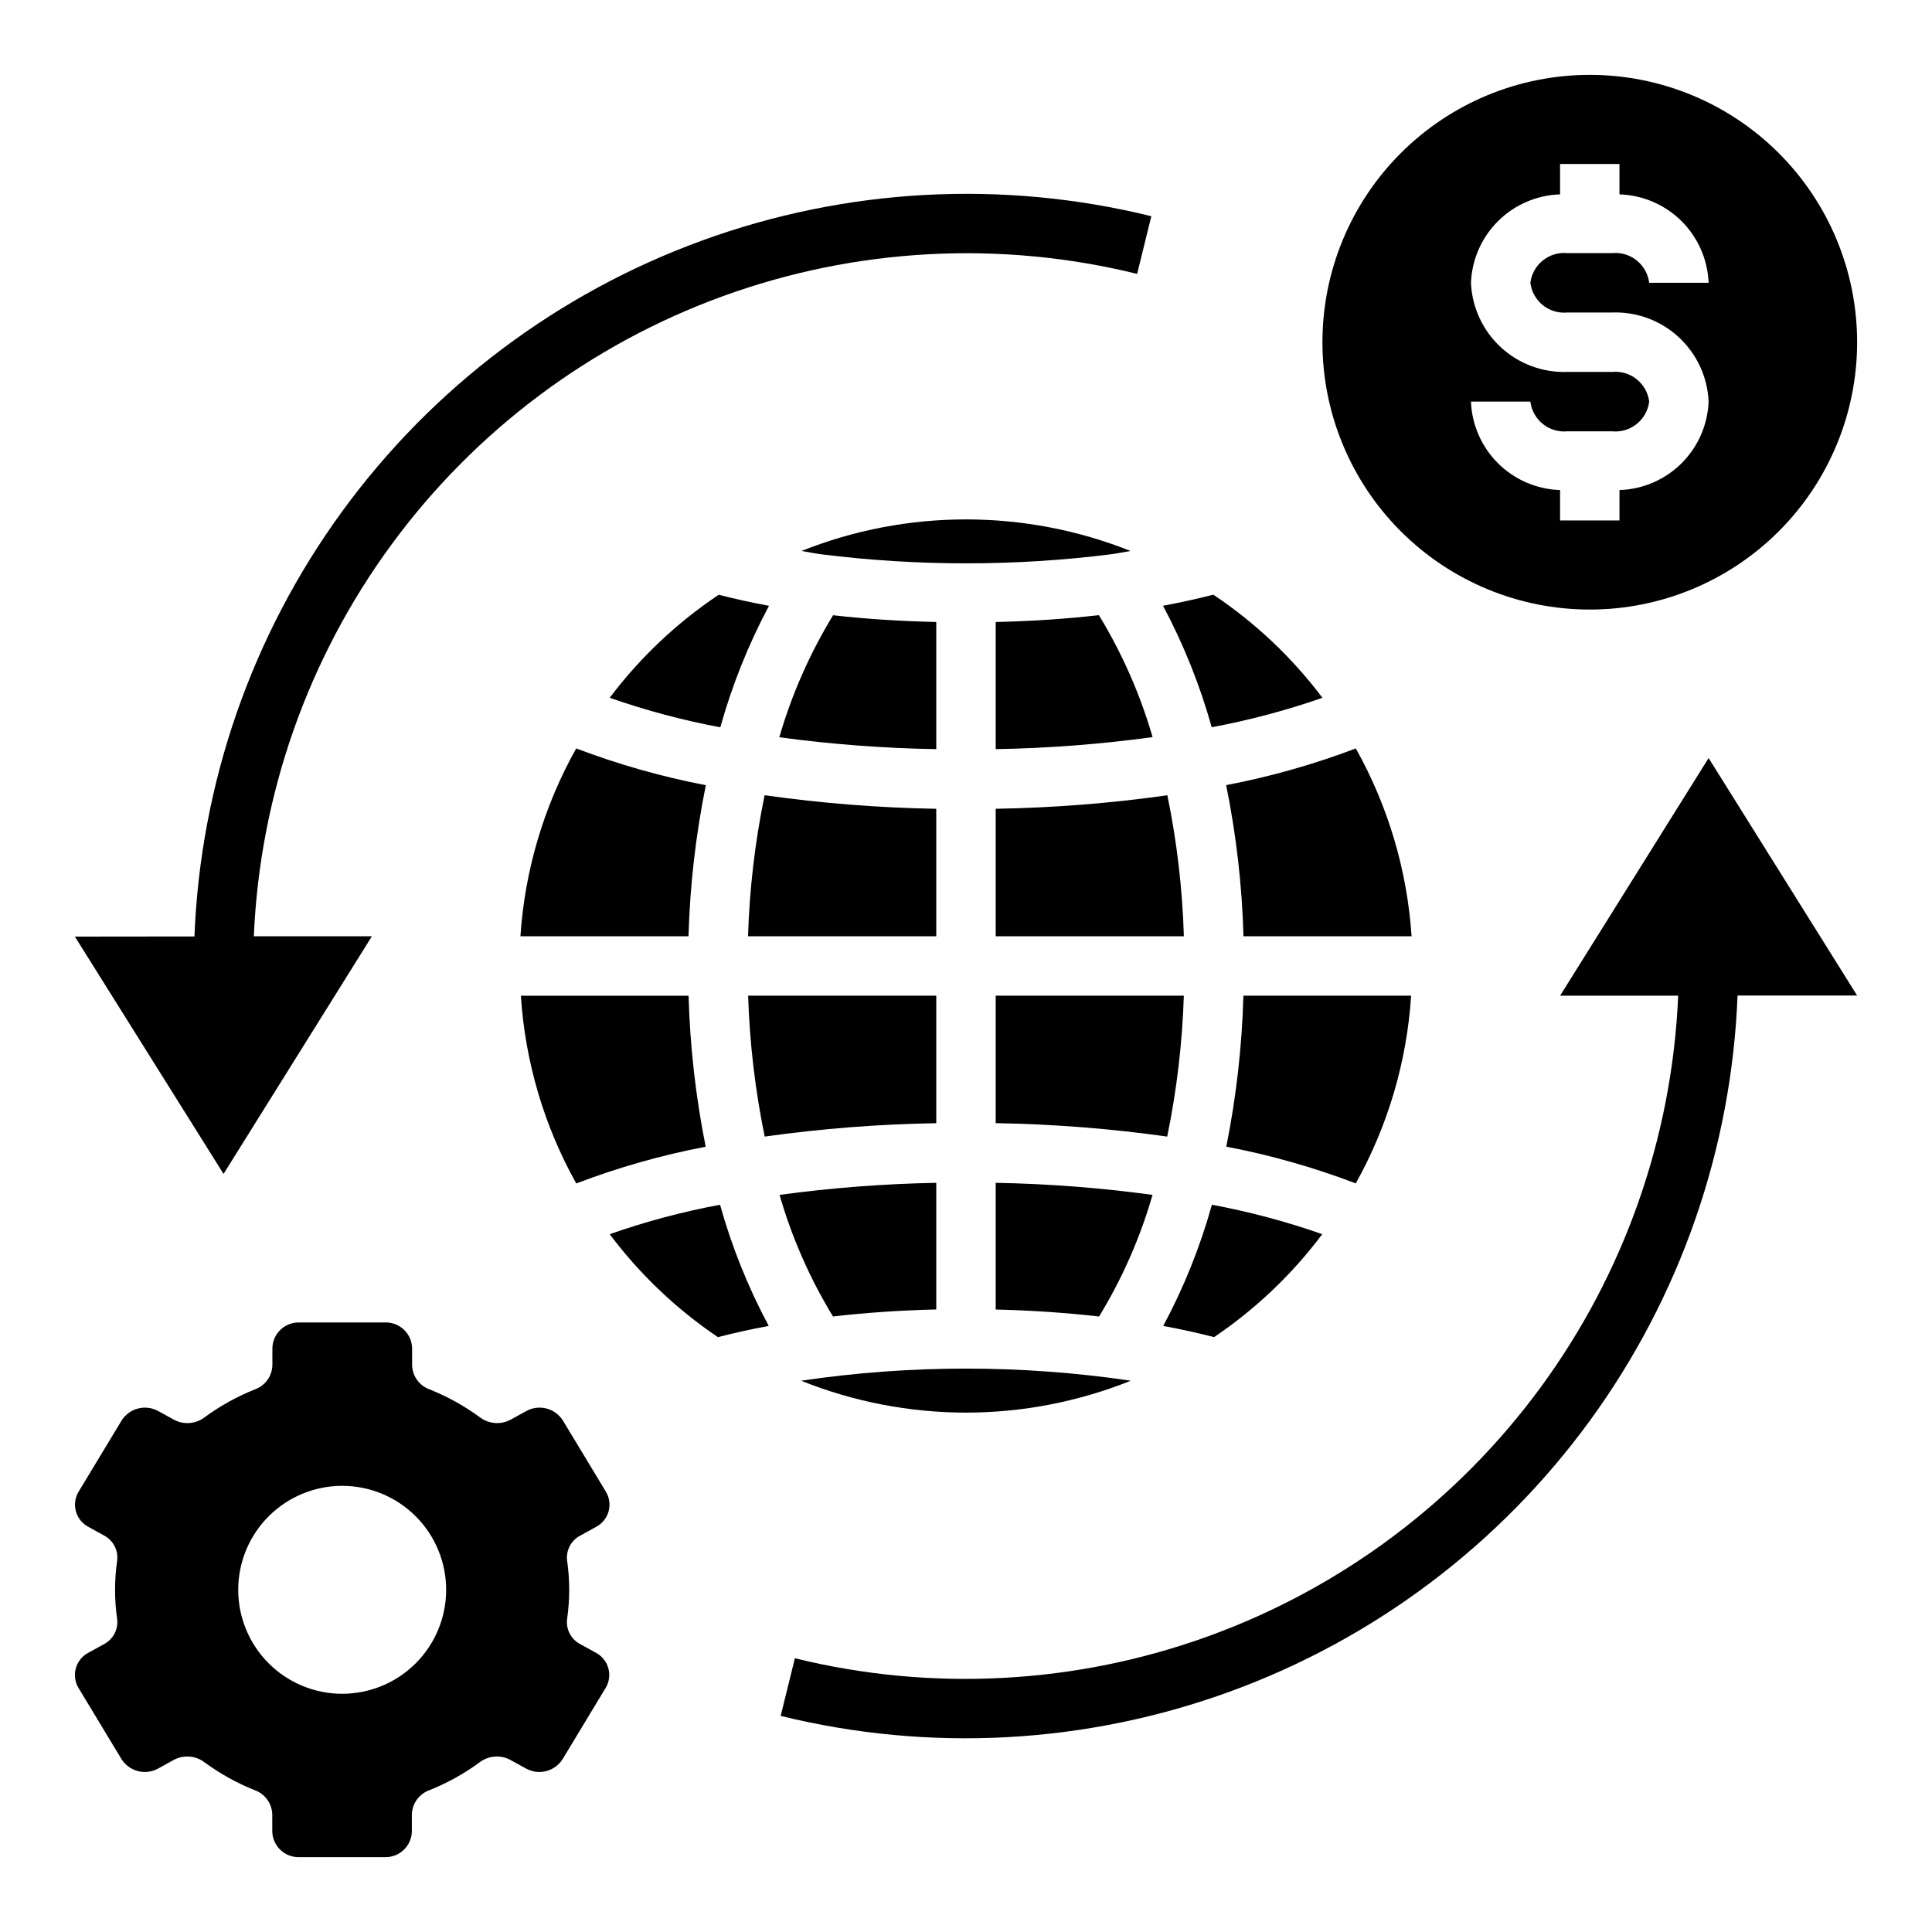 <?xml version="1.0" encoding="UTF-8"?>
<!-- Uploaded to: SVG Repo, www.svgrepo.com, Generator: SVG Repo Mixer Tools -->
<svg fill="#000000" width="800px" height="800px" version="1.1" viewBox="144 144 512 512" xmlns="http://www.w3.org/2000/svg">
 <g>
  <path d="m565.31 163.84c-18.793 0-36.812 7.465-50.098 20.754-13.289 13.285-20.754 31.305-20.754 50.098 0 18.789 7.465 36.809 20.754 50.098 13.285 13.285 31.305 20.75 50.098 20.75 18.789 0 36.809-7.465 50.098-20.75 13.285-13.289 20.75-31.309 20.75-50.098 0-18.793-7.465-36.812-20.75-50.098-13.289-13.289-31.309-20.754-50.098-20.754zm-5.902 62.977h11.809-0.004c6.519-0.242 12.871 2.106 17.664 6.531 4.793 4.426 7.641 10.566 7.922 17.086-0.242 6.168-2.816 12.016-7.195 16.367-4.383 4.348-10.25 6.875-16.422 7.066v8.055h-15.746v-8.055c-6.168-0.191-12.035-2.719-16.418-7.066-4.383-4.352-6.953-10.199-7.195-16.367h15.742c0.605 4.859 4.969 8.348 9.84 7.871h11.809c4.871 0.477 9.234-3.012 9.84-7.871-0.605-4.856-4.969-8.348-9.84-7.871h-11.809c-6.519 0.242-12.871-2.106-17.664-6.531-4.793-4.426-7.641-10.566-7.918-17.086 0.242-6.168 2.812-12.016 7.195-16.367 4.383-4.348 10.25-6.871 16.418-7.066v-8.055h15.742l0.004 8.055c6.172 0.195 12.039 2.719 16.422 7.066 4.379 4.352 6.953 10.199 7.195 16.367h-15.746c-0.605-4.856-4.969-8.348-9.84-7.871h-11.809c-4.871-0.477-9.234 3.016-9.84 7.871 0.605 4.859 4.969 8.348 9.84 7.871z"/>
  <path d="m297.85 550.91 4.125-2.273v-0.004c1.613-0.852 2.809-2.328 3.301-4.086 0.492-1.758 0.242-3.641-0.695-5.211l-11.414-18.895v0.004c-2.066-3.281-6.336-4.371-9.723-2.488l-4.172 2.297c-2.598 1.379-5.758 1.121-8.102-0.66-4.109-3.016-8.586-5.5-13.32-7.391-2.707-0.973-4.547-3.5-4.637-6.379v-4.559 0.004c-0.09-3.832-3.254-6.867-7.082-6.805h-22.859c-3.832-0.062-6.996 2.973-7.086 6.805v4.559-0.004c-0.09 2.879-1.93 5.406-4.637 6.379-4.734 1.891-9.211 4.375-13.32 7.391-2.34 1.781-5.5 2.039-8.102 0.66l-4.172-2.297c-3.387-1.883-7.656-0.793-9.723 2.488l-11.414 18.895v-0.004c-0.934 1.57-1.188 3.453-0.695 5.211 0.492 1.758 1.688 3.234 3.301 4.086l4.125 2.273v0.004c2.434 1.262 3.828 3.898 3.504 6.621-0.746 5.16-0.746 10.406 0 15.57 0.324 2.719-1.07 5.356-3.504 6.621l-4.125 2.273c-1.617 0.848-2.82 2.32-3.316 4.082-0.5 1.758-0.254 3.644 0.68 5.215l11.414 18.895v-0.004c2.066 3.281 6.336 4.375 9.723 2.488l4.172-2.297c2.602-1.375 5.762-1.117 8.102 0.66 4.109 3.016 8.586 5.5 13.32 7.391 2.707 0.973 4.547 3.504 4.637 6.379v4.559c0.09 3.828 3.254 6.867 7.082 6.801h22.832c3.828 0.066 6.992-2.973 7.082-6.801v-4.559c0.09-2.875 1.93-5.406 4.637-6.379 4.734-1.891 9.211-4.375 13.32-7.391 2.34-1.777 5.504-2.035 8.102-0.66l4.172 2.297c3.387 1.887 7.656 0.793 9.723-2.488l11.414-18.895v0.004c0.938-1.566 1.188-3.449 0.695-5.207-0.492-1.762-1.688-3.238-3.301-4.09l-4.125-2.273c-2.434-1.266-3.828-3.902-3.504-6.621 0.746-5.164 0.746-10.41 0-15.57-0.312-2.738 1.109-5.379 3.566-6.621zm-63.164 41.957c-7.309 0-14.316-2.902-19.484-8.07s-8.07-12.176-8.07-19.48c0-7.309 2.902-14.316 8.07-19.484s12.176-8.07 19.484-8.07c7.305 0 14.312 2.902 19.48 8.07s8.07 12.176 8.07 19.484c0 7.305-2.902 14.312-8.07 19.48s-12.176 8.07-19.48 8.07z"/>
  <path d="m242.56 392.12h-31.293c1.602-37.41 14.27-73.5 36.406-103.7 22.133-30.199 52.734-53.152 87.926-65.941 35.195-12.789 73.391-14.844 109.75-5.898l3.762-15.281h0.004c-39.469-9.715-80.93-7.465-119.11 6.461-38.188 13.926-71.363 38.895-95.309 71.738-23.949 32.84-37.582 72.062-39.168 112.67l-31.688 0.035 39.402 62.895z"/>
  <path d="m557.44 407.87h31.293c-1.59 37.414-14.258 73.512-36.391 103.72-22.133 30.207-52.734 53.164-87.93 65.957-35.195 12.793-73.398 14.848-109.76 5.906l-3.762 15.281v-0.004c39.469 9.715 80.938 7.465 119.12-6.465 38.188-13.93 71.363-38.906 95.309-71.754 23.945-32.844 37.574-72.074 39.152-112.69h31.684l-39.355-62.93z"/>
  <path d="m347.79 304.55c-4.66-0.867-9.086-1.852-13.328-2.93-11.094 7.414-20.859 16.641-28.883 27.301 9.559 3.344 19.355 5.957 29.309 7.824 3.121-11.168 7.445-21.965 12.902-32.195z"/>
  <path d="m407.87 308.84v33.691c13.91-0.238 27.793-1.305 41.578-3.188-3.289-11.359-8.078-22.23-14.238-32.328-8.801 1.023-17.895 1.605-27.34 1.824z"/>
  <path d="m392.12 342.53v-33.691c-9.398-0.219-18.539-0.789-27.34-1.793-6.168 10.098-10.961 20.973-14.254 32.336 13.789 1.871 27.68 2.922 41.594 3.148z"/>
  <path d="m392.12 358.34c-15.223-0.262-30.414-1.465-45.492-3.598-2.539 12.312-4.008 24.82-4.391 37.383h49.883z"/>
  <path d="m356.39 290.01c1.793 0.293 3.481 0.645 5.336 0.898l0.004-0.004c25.43 3.184 51.16 3.184 76.594 0 1.836-0.25 3.512-0.598 5.289-0.891v0.004c-28.004-11.156-59.219-11.156-87.223 0z"/>
  <path d="m407.87 392.12h49.871-0.004c-0.375-12.559-1.84-25.059-4.375-37.367-15.074 2.133-30.27 3.328-45.492 3.582z"/>
  <path d="m465.55 301.6c-4.25 1.078-8.66 2.062-13.336 2.93 5.453 10.234 9.777 21.027 12.902 32.195 9.965-1.859 19.773-4.465 29.344-7.801-8.031-10.668-17.805-19.906-28.91-27.324z"/>
  <path d="m407.87 457.46v33.574c9.445 0.227 18.625 0.852 27.395 1.852v-0.004c6.141-10.062 10.906-20.898 14.168-32.227-13.777-1.879-27.656-2.945-41.562-3.195z"/>
  <path d="m457.73 407.87h-49.859v33.777c15.211 0.25 30.391 1.441 45.453 3.559 2.531-12.297 4.004-24.789 4.406-37.336z"/>
  <path d="m392.12 441.66v-33.793h-49.859c0.398 12.547 1.867 25.039 4.391 37.336 15.07-2.113 30.254-3.297 45.469-3.543z"/>
  <path d="m400 518.36c14.965-0.012 29.789-2.883 43.68-8.457-28.969-4.281-58.41-4.281-87.379 0 13.895 5.578 28.727 8.445 43.699 8.457z"/>
  <path d="m494.41 471.07c-9.531-3.344-19.309-5.953-29.242-7.801-3.109 11.148-7.434 21.918-12.902 32.117 4.723 0.867 9.211 1.867 13.477 2.969 11.008-7.434 20.699-16.656 28.668-27.285z"/>
  <path d="m517.96 407.87h-44.445c-0.375 13.438-1.891 26.824-4.535 40.004 11.699 2.231 23.18 5.488 34.309 9.738 8.531-15.281 13.547-32.277 14.672-49.742z"/>
  <path d="m392.12 491.02v-33.559c-13.895 0.254-27.762 1.32-41.531 3.195 3.266 11.328 8.031 22.164 14.168 32.227 8.723-1.016 17.918-1.637 27.363-1.863z"/>
  <path d="m503.3 342.34c-11.148 4.234-22.645 7.488-34.355 9.73 2.68 13.195 4.215 26.594 4.59 40.051h44.547c-1.16-17.484-6.211-34.492-14.781-49.781z"/>
  <path d="m296.71 457.63c11.125-4.25 22.605-7.508 34.305-9.738-2.644-13.188-4.16-26.574-4.535-40.02h-44.445c1.125 17.473 6.137 34.473 14.676 49.758z"/>
  <path d="m305.58 471.07c7.969 10.629 17.66 19.852 28.668 27.285 4.266-1.102 8.762-2.102 13.477-2.969-5.465-10.199-9.793-20.969-12.902-32.117-9.934 1.848-19.707 4.457-29.242 7.801z"/>
  <path d="m296.7 342.34c-8.57 15.289-13.621 32.297-14.785 49.781h44.547c0.379-13.449 1.914-26.848 4.59-40.035-11.711-2.246-23.207-5.508-34.352-9.746z"/>
 </g>
</svg>
